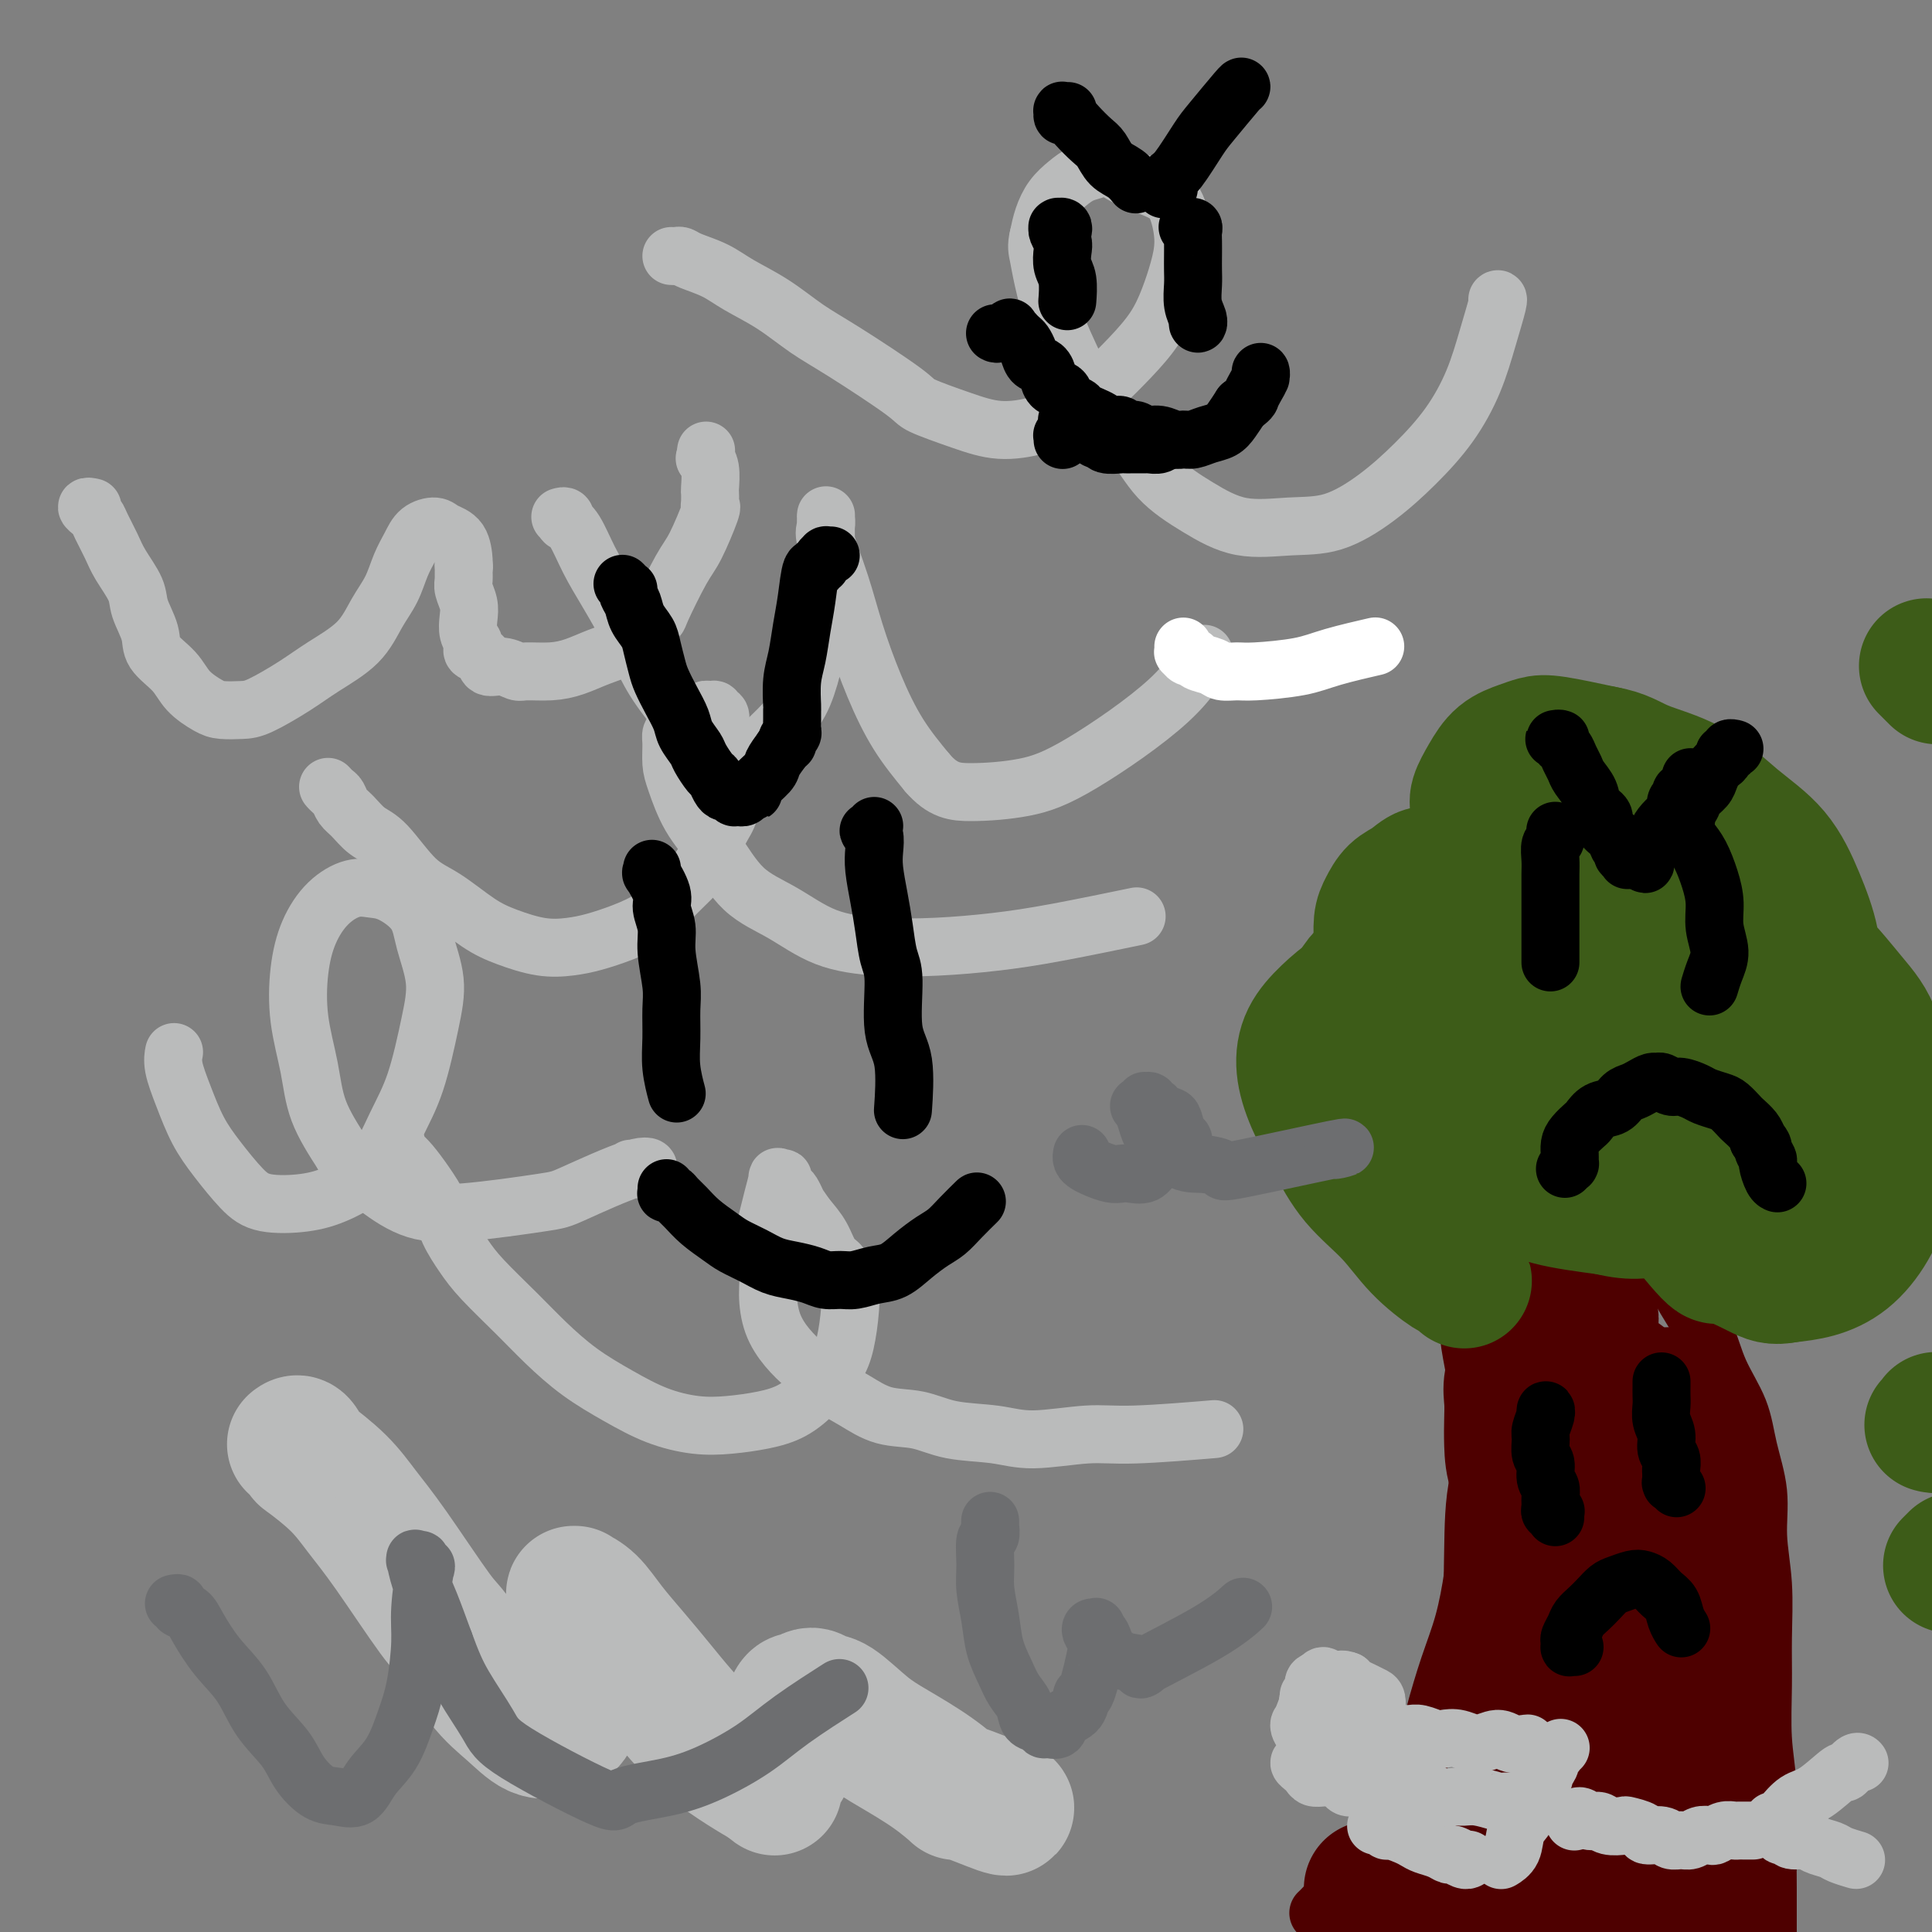 <svg viewBox='0 0 400 400' version='1.1' xmlns='http://www.w3.org/2000/svg' xmlns:xlink='http://www.w3.org/1999/xlink'><rect x="0" y="0" width="400" height="400" fill="#808080" stroke="none"/><g fill='none' stroke='#BABBBB' stroke-width='12' stroke-linecap='round' stroke-linejoin='round'><path d='M68,163c0.024,0.026 0.047,0.052 0,0c-0.047,-0.052 -0.165,-0.181 0,0c0.165,0.181 0.613,0.671 1,1c0.387,0.329 0.713,0.496 1,1c0.287,0.504 0.536,1.346 1,2c0.464,0.654 1.142,1.121 2,2c0.858,0.879 1.894,2.171 3,3c1.106,0.829 2.281,1.194 4,3c1.719,1.806 3.981,5.052 6,7c2.019,1.948 3.796,2.600 6,4c2.204,1.400 4.836,3.550 7,5c2.164,1.450 3.862,2.201 6,3c2.138,0.799 4.718,1.646 7,2c2.282,0.354 4.265,0.216 6,0c1.735,-0.216 3.220,-0.512 5,-1c1.780,-0.488 3.855,-1.170 6,-2c2.145,-0.830 4.360,-1.808 6,-3c1.640,-1.192 2.705,-2.599 4,-4c1.295,-1.401 2.820,-2.796 4,-4c1.180,-1.204 2.015,-2.217 3,-4c0.985,-1.783 2.120,-4.337 3,-6c0.880,-1.663 1.505,-2.436 2,-4c0.495,-1.564 0.862,-3.920 1,-5c0.138,-1.080 0.048,-0.884 0,-1c-0.048,-0.116 -0.054,-0.545 0,-1c0.054,-0.455 0.169,-0.936 0,-2c-0.169,-1.064 -0.622,-2.709 -1,-4c-0.378,-1.291 -0.679,-2.226 -1,-3c-0.321,-0.774 -0.660,-1.387 -1,-2'/><path d='M149,150c-0.481,-2.172 -0.184,-1.104 0,-1c0.184,0.104 0.256,-0.758 0,-1c-0.256,-0.242 -0.841,0.135 -1,0c-0.159,-0.135 0.108,-0.783 0,-1c-0.108,-0.217 -0.592,-0.003 -1,0c-0.408,0.003 -0.739,-0.207 -1,0c-0.261,0.207 -0.451,0.829 -1,1c-0.549,0.171 -1.457,-0.109 -2,0c-0.543,0.109 -0.720,0.608 -1,1c-0.280,0.392 -0.664,0.678 -1,1c-0.336,0.322 -0.624,0.680 -1,1c-0.376,0.320 -0.839,0.601 -1,1c-0.161,0.399 -0.018,0.918 0,2c0.018,1.082 -0.088,2.729 0,4c0.088,1.271 0.369,2.165 1,4c0.631,1.835 1.613,4.610 3,7c1.387,2.390 3.181,4.395 5,7c1.819,2.605 3.664,5.809 6,8c2.336,2.191 5.162,3.369 8,5c2.838,1.631 5.687,3.714 9,5c3.313,1.286 7.091,1.773 11,2c3.909,0.227 7.951,0.194 12,0c4.049,-0.194 8.107,-0.549 12,-1c3.893,-0.451 7.621,-0.997 13,-2c5.379,-1.003 12.410,-2.462 15,-3c2.590,-0.538 0.740,-0.154 0,0c-0.740,0.154 -0.370,0.077 0,0'/><path d='M82,237c-0.535,-0.007 -1.069,-0.013 -1,0c0.069,0.013 0.742,0.047 1,0c0.258,-0.047 0.102,-0.173 0,0c-0.102,0.173 -0.151,0.646 0,1c0.151,0.354 0.501,0.589 1,1c0.499,0.411 1.148,0.997 2,2c0.852,1.003 1.908,2.422 3,4c1.092,1.578 2.220,3.316 3,5c0.780,1.684 1.214,3.312 2,5c0.786,1.688 1.926,3.434 3,5c1.074,1.566 2.084,2.953 4,5c1.916,2.047 4.740,4.754 7,7c2.260,2.246 3.957,4.031 6,6c2.043,1.969 4.431,4.122 7,6c2.569,1.878 5.319,3.481 8,5c2.681,1.519 5.293,2.952 8,4c2.707,1.048 5.507,1.709 8,2c2.493,0.291 4.677,0.210 7,0c2.323,-0.210 4.783,-0.549 7,-1c2.217,-0.451 4.191,-1.013 6,-2c1.809,-0.987 3.452,-2.398 5,-4c1.548,-1.602 3.000,-3.394 4,-5c1.000,-1.606 1.548,-3.025 2,-5c0.452,-1.975 0.809,-4.505 1,-7c0.191,-2.495 0.218,-4.953 0,-6c-0.218,-1.047 -0.680,-0.681 -1,-1c-0.320,-0.319 -0.498,-1.323 -1,-2c-0.502,-0.677 -1.327,-1.029 -2,-2c-0.673,-0.971 -1.192,-2.563 -2,-4c-0.808,-1.437 -1.904,-2.718 -3,-4'/><path d='M167,252c-1.797,-2.582 -1.788,-2.538 -2,-3c-0.212,-0.462 -0.644,-1.430 -1,-2c-0.356,-0.570 -0.635,-0.740 -1,-1c-0.365,-0.260 -0.815,-0.609 -1,-1c-0.185,-0.391 -0.105,-0.824 0,-1c0.105,-0.176 0.236,-0.093 0,0c-0.236,0.093 -0.839,0.197 -1,0c-0.161,-0.197 0.118,-0.697 0,0c-0.118,0.697 -0.635,2.589 -1,4c-0.365,1.411 -0.580,2.340 -1,4c-0.420,1.660 -1.047,4.050 -1,6c0.047,1.950 0.766,3.458 1,5c0.234,1.542 -0.017,3.116 0,5c0.017,1.884 0.302,4.079 1,6c0.698,1.921 1.808,3.569 3,5c1.192,1.431 2.467,2.644 4,4c1.533,1.356 3.326,2.853 5,4c1.674,1.147 3.230,1.942 5,3c1.770,1.058 3.755,2.379 6,3c2.245,0.621 4.749,0.540 7,1c2.251,0.460 4.250,1.459 7,2c2.750,0.541 6.250,0.625 9,1c2.750,0.375 4.750,1.043 8,1c3.250,-0.043 7.749,-0.796 11,-1c3.251,-0.204 5.253,0.141 10,0c4.747,-0.141 12.240,-0.769 15,-1c2.760,-0.231 0.789,-0.066 0,0c-0.789,0.066 -0.394,0.033 0,0'/></g>
<g fill='none' stroke='#4E0000' stroke-width='12' stroke-linecap='round' stroke-linejoin='round'><path d='M273,396c0.018,-0.017 0.036,-0.034 0,0c-0.036,0.034 -0.126,0.119 0,0c0.126,-0.119 0.466,-0.440 1,-1c0.534,-0.560 1.260,-1.357 2,-2c0.740,-0.643 1.493,-1.130 2,-2c0.507,-0.870 0.768,-2.122 2,-4c1.232,-1.878 3.435,-4.383 5,-7c1.565,-2.617 2.492,-5.347 4,-8c1.508,-2.653 3.598,-5.230 5,-8c1.402,-2.770 2.117,-5.732 3,-9c0.883,-3.268 1.935,-6.843 3,-10c1.065,-3.157 2.141,-5.898 3,-9c0.859,-3.102 1.499,-6.565 2,-10c0.501,-3.435 0.864,-6.842 1,-10c0.136,-3.158 0.047,-6.065 0,-9c-0.047,-2.935 -0.050,-5.896 0,-9c0.050,-3.104 0.153,-6.349 0,-9c-0.153,-2.651 -0.563,-4.706 -1,-7c-0.437,-2.294 -0.902,-4.825 -1,-7c-0.098,-2.175 0.170,-3.994 0,-6c-0.170,-2.006 -0.777,-4.197 -1,-5c-0.223,-0.803 -0.060,-0.216 0,0c0.060,0.216 0.017,0.062 0,0c-0.017,-0.062 -0.009,-0.031 0,0'/><path d='M366,400c0.000,0.236 0.000,0.473 0,0c-0.000,-0.473 -0.000,-1.654 0,-2c0.000,-0.346 0.001,0.144 0,0c-0.001,-0.144 -0.004,-0.921 0,-2c0.004,-1.079 0.015,-2.459 0,-5c-0.015,-2.541 -0.057,-6.243 0,-10c0.057,-3.757 0.213,-7.568 0,-11c-0.213,-3.432 -0.793,-6.484 -1,-10c-0.207,-3.516 -0.040,-7.497 0,-11c0.040,-3.503 -0.048,-6.528 0,-10c0.048,-3.472 0.233,-7.392 0,-11c-0.233,-3.608 -0.884,-6.906 -1,-10c-0.116,-3.094 0.304,-5.985 0,-9c-0.304,-3.015 -1.333,-6.156 -2,-9c-0.667,-2.844 -0.971,-5.393 -2,-8c-1.029,-2.607 -2.782,-5.273 -4,-8c-1.218,-2.727 -1.899,-5.515 -3,-8c-1.101,-2.485 -2.621,-4.666 -4,-7c-1.379,-2.334 -2.618,-4.822 -3,-6c-0.382,-1.178 0.094,-1.048 0,-1c-0.094,0.048 -0.757,0.013 -1,0c-0.243,-0.013 -0.065,-0.003 0,0c0.065,0.003 0.018,0.001 0,0c-0.018,-0.001 -0.005,-0.000 0,0c0.005,0.000 0.003,0.000 0,0'/></g>
<g fill='none' stroke='#4E0000' stroke-width='28' stroke-linecap='round' stroke-linejoin='round'><path d='M307,380c-0.144,0.145 -0.288,0.289 0,0c0.288,-0.289 1.006,-1.013 1,-1c-0.006,0.013 -0.738,0.762 -1,1c-0.262,0.238 -0.055,-0.035 0,0c0.055,0.035 -0.040,0.378 0,1c0.040,0.622 0.217,1.525 0,2c-0.217,0.475 -0.829,0.523 -1,1c-0.171,0.477 0.098,1.381 0,2c-0.098,0.619 -0.562,0.951 -1,1c-0.438,0.049 -0.848,-0.187 -1,0c-0.152,0.187 -0.044,0.797 0,1c0.044,0.203 0.026,-0.001 0,0c-0.026,0.001 -0.059,0.207 0,0c0.059,-0.207 0.212,-0.826 0,-1c-0.212,-0.174 -0.788,0.098 -1,0c-0.212,-0.098 -0.061,-0.566 0,-1c0.061,-0.434 0.030,-0.835 0,-1c-0.030,-0.165 -0.060,-0.096 0,0c0.060,0.096 0.208,0.218 0,0c-0.208,-0.218 -0.774,-0.777 -1,-1c-0.226,-0.223 -0.113,-0.112 0,0'/><path d='M284,391c0.015,0.008 0.030,0.016 0,0c-0.030,-0.016 -0.105,-0.056 0,0c0.105,0.056 0.388,0.207 1,0c0.612,-0.207 1.552,-0.774 3,-1c1.448,-0.226 3.405,-0.113 5,0c1.595,0.113 2.830,0.226 4,0c1.170,-0.226 2.276,-0.790 4,-1c1.724,-0.210 4.068,-0.067 6,0c1.932,0.067 3.454,0.059 5,0c1.546,-0.059 3.118,-0.170 5,0c1.882,0.170 4.075,0.619 6,1c1.925,0.381 3.580,0.694 5,1c1.420,0.306 2.603,0.604 4,1c1.397,0.396 3.007,0.891 4,1c0.993,0.109 1.369,-0.166 2,0c0.631,0.166 1.519,0.774 2,1c0.481,0.226 0.556,0.072 1,0c0.444,-0.072 1.256,-0.060 2,0c0.744,0.060 1.421,0.169 2,0c0.579,-0.169 1.059,-0.615 2,-1c0.941,-0.385 2.343,-0.708 3,-1c0.657,-0.292 0.568,-0.552 1,-1c0.432,-0.448 1.386,-1.083 2,-2c0.614,-0.917 0.889,-2.117 1,-3c0.111,-0.883 0.057,-1.449 0,-2c-0.057,-0.551 -0.118,-1.086 0,-2c0.118,-0.914 0.417,-2.208 0,-4c-0.417,-1.792 -1.548,-4.084 -2,-6c-0.452,-1.916 -0.226,-3.458 0,-5'/><path d='M352,367c-0.554,-3.608 -0.940,-3.128 -1,-4c-0.060,-0.872 0.205,-3.095 0,-5c-0.205,-1.905 -0.881,-3.491 -1,-5c-0.119,-1.509 0.319,-2.942 0,-6c-0.319,-3.058 -1.394,-7.741 -2,-11c-0.606,-3.259 -0.743,-5.095 -1,-8c-0.257,-2.905 -0.633,-6.879 -1,-10c-0.367,-3.121 -0.726,-5.387 -1,-8c-0.274,-2.613 -0.462,-5.572 -1,-8c-0.538,-2.428 -1.425,-4.325 -2,-6c-0.575,-1.675 -0.838,-3.128 -2,-5c-1.162,-1.872 -3.225,-4.162 -4,-5c-0.775,-0.838 -0.263,-0.225 0,0c0.263,0.225 0.278,0.061 0,0c-0.278,-0.061 -0.848,-0.020 -1,0c-0.152,0.020 0.114,0.018 0,0c-0.114,-0.018 -0.607,-0.054 -1,0c-0.393,0.054 -0.687,0.198 -1,0c-0.313,-0.198 -0.646,-0.737 -1,-1c-0.354,-0.263 -0.729,-0.252 -1,0c-0.271,0.252 -0.437,0.743 -1,1c-0.563,0.257 -1.524,0.281 -3,1c-1.476,0.719 -3.468,2.133 -5,4c-1.532,1.867 -2.603,4.188 -4,7c-1.397,2.812 -3.118,6.115 -4,10c-0.882,3.885 -0.923,8.353 -1,13c-0.077,4.647 -0.189,9.475 0,14c0.189,4.525 0.680,8.749 1,13c0.320,4.251 0.471,8.529 1,13c0.529,4.471 1.437,9.135 2,11c0.563,1.865 0.782,0.933 1,0'/><path d='M318,372c0.709,5.950 -0.018,2.324 0,1c0.018,-1.324 0.781,-0.346 1,0c0.219,0.346 -0.105,0.058 0,0c0.105,-0.058 0.639,0.112 1,0c0.361,-0.112 0.548,-0.507 1,-2c0.452,-1.493 1.168,-4.082 2,-6c0.832,-1.918 1.779,-3.163 3,-6c1.221,-2.837 2.715,-7.267 4,-10c1.285,-2.733 2.362,-3.769 4,-8c1.638,-4.231 3.837,-11.656 5,-15c1.163,-3.344 1.288,-2.605 2,-5c0.712,-2.395 2.010,-7.924 3,-12c0.990,-4.076 1.673,-6.700 2,-10c0.327,-3.300 0.300,-7.277 0,-9c-0.300,-1.723 -0.872,-1.191 -1,-1c-0.128,0.191 0.187,0.040 0,0c-0.187,-0.040 -0.876,0.030 -1,0c-0.124,-0.030 0.317,-0.160 0,0c-0.317,0.160 -1.390,0.611 -2,1c-0.610,0.389 -0.755,0.717 -2,3c-1.245,2.283 -3.590,6.522 -5,10c-1.410,3.478 -1.885,6.197 -3,10c-1.115,3.803 -2.869,8.692 -4,13c-1.131,4.308 -1.638,8.036 -2,12c-0.362,3.964 -0.580,8.163 -1,12c-0.420,3.837 -1.041,7.313 -1,11c0.041,3.687 0.743,7.586 1,9c0.257,1.414 0.069,0.342 0,0c-0.069,-0.342 -0.020,0.045 0,-1c0.020,-1.045 0.010,-3.523 0,-6'/><path d='M325,363c0.453,-3.750 1.584,-9.625 2,-13c0.416,-3.375 0.115,-4.252 0,-7c-0.115,-2.748 -0.045,-7.369 0,-12c0.045,-4.631 0.064,-9.271 0,-14c-0.064,-4.729 -0.212,-9.547 0,-14c0.212,-4.453 0.785,-8.542 1,-13c0.215,-4.458 0.071,-9.286 0,-11c-0.071,-1.714 -0.071,-0.316 0,0c0.071,0.316 0.212,-0.451 0,-1c-0.212,-0.549 -0.777,-0.879 -1,-1c-0.223,-0.121 -0.104,-0.032 0,0c0.104,0.032 0.195,0.008 0,0c-0.195,-0.008 -0.674,-0.000 -1,0c-0.326,0.000 -0.499,-0.007 -1,0c-0.501,0.007 -1.329,0.028 -2,0c-0.671,-0.028 -1.185,-0.104 -2,0c-0.815,0.104 -1.931,0.389 -3,1c-1.069,0.611 -2.091,1.547 -3,3c-0.909,1.453 -1.707,3.423 -2,5c-0.293,1.577 -0.082,2.760 0,4c0.082,1.240 0.035,2.535 0,4c-0.035,1.465 -0.059,3.099 0,5c0.059,1.901 0.201,4.067 1,6c0.799,1.933 2.255,3.632 3,5c0.745,1.368 0.780,2.403 1,3c0.220,0.597 0.626,0.754 1,1c0.374,0.246 0.716,0.580 1,0c0.284,-0.580 0.509,-2.073 1,-4c0.491,-1.927 1.248,-4.288 2,-7c0.752,-2.712 1.501,-5.775 2,-9c0.499,-3.225 0.750,-6.613 1,-10'/><path d='M326,284c1.610,-6.404 1.636,-7.915 2,-11c0.364,-3.085 1.068,-7.744 1,-9c-0.068,-1.256 -0.908,0.892 -1,3c-0.092,2.108 0.564,4.175 1,5c0.436,0.825 0.653,0.406 0,4c-0.653,3.594 -2.175,11.201 -3,18c-0.825,6.799 -0.953,12.792 -1,16c-0.047,3.208 -0.013,3.633 0,3c0.013,-0.633 0.004,-2.324 0,-3c-0.004,-0.676 -0.002,-0.338 0,0'/></g>
<g fill='none' stroke='#000000' stroke-width='12' stroke-linecap='round' stroke-linejoin='round'><path d='M322,314c0.008,0.112 0.016,0.224 0,0c-0.016,-0.224 -0.057,-0.784 0,-1c0.057,-0.216 0.213,-0.089 0,0c-0.213,0.089 -0.793,0.138 -1,0c-0.207,-0.138 -0.040,-0.464 0,-1c0.040,-0.536 -0.046,-1.283 0,-2c0.046,-0.717 0.223,-1.403 0,-2c-0.223,-0.597 -0.845,-1.103 -1,-2c-0.155,-0.897 0.158,-2.184 0,-3c-0.158,-0.816 -0.789,-1.162 -1,-2c-0.211,-0.838 -0.004,-2.168 0,-3c0.004,-0.832 -0.195,-1.165 0,-2c0.195,-0.835 0.784,-2.172 1,-3c0.216,-0.828 0.058,-1.146 0,-1c-0.058,0.146 -0.017,0.756 0,1c0.017,0.244 0.008,0.122 0,0'/><path d='M347,308c0.113,0.114 0.226,0.229 0,0c-0.226,-0.229 -0.793,-0.800 -1,-1c-0.207,-0.200 -0.056,-0.027 0,0c0.056,0.027 0.016,-0.090 0,0c-0.016,0.090 -0.008,0.387 0,0c0.008,-0.387 0.017,-1.458 0,-2c-0.017,-0.542 -0.061,-0.557 0,-1c0.061,-0.443 0.227,-1.316 0,-2c-0.227,-0.684 -0.845,-1.180 -1,-2c-0.155,-0.820 0.155,-1.963 0,-3c-0.155,-1.037 -0.774,-1.966 -1,-3c-0.226,-1.034 -0.061,-2.172 0,-3c0.061,-0.828 0.016,-1.346 0,-2c-0.016,-0.654 -0.004,-1.443 0,-2c0.004,-0.557 0.001,-0.881 0,-1c-0.001,-0.119 -0.000,-0.034 0,0c0.000,0.034 0.000,0.017 0,0'/><path d='M326,341c-0.421,-0.026 -0.842,-0.051 -1,0c-0.158,0.051 -0.054,0.180 0,0c0.054,-0.180 0.059,-0.667 0,-1c-0.059,-0.333 -0.182,-0.512 0,-1c0.182,-0.488 0.668,-1.286 1,-2c0.332,-0.714 0.511,-1.343 1,-2c0.489,-0.657 1.290,-1.343 2,-2c0.710,-0.657 1.331,-1.287 2,-2c0.669,-0.713 1.387,-1.509 2,-2c0.613,-0.491 1.123,-0.675 2,-1c0.877,-0.325 2.123,-0.790 3,-1c0.877,-0.210 1.387,-0.166 2,0c0.613,0.166 1.331,0.455 2,1c0.669,0.545 1.290,1.347 2,2c0.710,0.653 1.511,1.156 2,2c0.489,0.844 0.667,2.030 1,3c0.333,0.970 0.820,1.723 1,2c0.180,0.277 0.051,0.079 0,0c-0.051,-0.079 -0.026,-0.040 0,0'/></g>
<g fill='none' stroke='#3D5C18' stroke-width='28' stroke-linecap='round' stroke-linejoin='round'><path d='M302,264c0.398,0.393 0.796,0.786 1,1c0.204,0.214 0.213,0.250 0,0c-0.213,-0.250 -0.650,-0.787 -1,-1c-0.350,-0.213 -0.613,-0.101 -2,-1c-1.387,-0.899 -3.898,-2.808 -6,-5c-2.102,-2.192 -3.797,-4.668 -6,-7c-2.203,-2.332 -4.915,-4.520 -7,-7c-2.085,-2.480 -3.542,-5.250 -5,-8c-1.458,-2.750 -2.915,-5.478 -4,-8c-1.085,-2.522 -1.796,-4.836 -2,-7c-0.204,-2.164 0.100,-4.177 1,-6c0.900,-1.823 2.395,-3.457 4,-5c1.605,-1.543 3.321,-2.995 5,-4c1.679,-1.005 3.322,-1.563 5,-2c1.678,-0.437 3.392,-0.751 5,-1c1.608,-0.249 3.111,-0.432 5,0c1.889,0.432 4.163,1.478 5,2c0.837,0.522 0.236,0.521 0,1c-0.236,0.479 -0.108,1.439 0,2c0.108,0.561 0.195,0.722 0,1c-0.195,0.278 -0.674,0.674 -1,1c-0.326,0.326 -0.500,0.582 -1,1c-0.500,0.418 -1.327,0.997 -2,1c-0.673,0.003 -1.192,-0.571 -2,-1c-0.808,-0.429 -1.904,-0.715 -3,-1'/><path d='M291,210c-1.431,-0.894 -1.508,-2.631 -2,-4c-0.492,-1.369 -1.397,-2.372 -2,-4c-0.603,-1.628 -0.902,-3.882 -1,-5c-0.098,-1.118 0.007,-1.100 0,-2c-0.007,-0.900 -0.126,-2.718 0,-4c0.126,-1.282 0.497,-2.027 1,-3c0.503,-0.973 1.138,-2.174 2,-3c0.862,-0.826 1.952,-1.276 3,-2c1.048,-0.724 2.055,-1.721 3,-2c0.945,-0.279 1.828,0.162 3,0c1.172,-0.162 2.632,-0.926 4,-1c1.368,-0.074 2.642,0.543 4,1c1.358,0.457 2.799,0.753 4,1c1.201,0.247 2.161,0.444 3,1c0.839,0.556 1.558,1.471 2,2c0.442,0.529 0.606,0.671 1,1c0.394,0.329 1.019,0.844 1,1c-0.019,0.156 -0.681,-0.047 -1,0c-0.319,0.047 -0.296,0.343 -1,0c-0.704,-0.343 -2.136,-1.324 -3,-2c-0.864,-0.676 -1.161,-1.047 -2,-2c-0.839,-0.953 -2.219,-2.487 -3,-4c-0.781,-1.513 -0.961,-3.003 -1,-5c-0.039,-1.997 0.065,-4.499 0,-6c-0.065,-1.501 -0.299,-1.999 0,-3c0.299,-1.001 1.131,-2.504 2,-4c0.869,-1.496 1.774,-2.984 3,-4c1.226,-1.016 2.772,-1.561 4,-2c1.228,-0.439 2.138,-0.772 3,-1c0.862,-0.228 1.675,-0.351 4,0c2.325,0.351 6.163,1.175 10,2'/><path d='M332,156c3.951,0.683 5.330,1.890 8,3c2.670,1.110 6.631,2.121 10,4c3.369,1.879 6.144,4.624 9,7c2.856,2.376 5.792,4.381 8,7c2.208,2.619 3.688,5.852 5,9c1.312,3.148 2.454,6.212 3,9c0.546,2.788 0.494,5.300 0,8c-0.494,2.700 -1.431,5.587 -3,8c-1.569,2.413 -3.772,4.352 -6,6c-2.228,1.648 -4.482,3.007 -7,4c-2.518,0.993 -5.302,1.621 -8,2c-2.698,0.379 -5.311,0.508 -7,-1c-1.689,-1.508 -2.454,-4.652 -4,-7c-1.546,-2.348 -3.871,-3.901 -5,-6c-1.129,-2.099 -1.060,-4.746 -1,-7c0.060,-2.254 0.110,-4.115 1,-6c0.890,-1.885 2.620,-3.793 4,-5c1.380,-1.207 2.411,-1.712 5,-2c2.589,-0.288 6.736,-0.357 10,0c3.264,0.357 5.644,1.141 8,2c2.356,0.859 4.686,1.792 7,3c2.314,1.208 4.610,2.692 7,5c2.390,2.308 4.873,5.441 7,8c2.127,2.559 3.897,4.545 5,8c1.103,3.455 1.539,8.378 2,12c0.461,3.622 0.947,5.944 1,9c0.053,3.056 -0.325,6.847 -1,10c-0.675,3.153 -1.645,5.670 -3,8c-1.355,2.330 -3.096,4.473 -5,6c-1.904,1.527 -3.973,2.436 -6,3c-2.027,0.564 -4.014,0.782 -6,1'/><path d='M370,264c-2.808,0.596 -3.827,0.085 -6,-1c-2.173,-1.085 -5.501,-2.743 -7,-3c-1.499,-0.257 -1.169,0.889 -3,-1c-1.831,-1.889 -5.821,-6.813 -8,-10c-2.179,-3.187 -2.546,-4.638 -4,-7c-1.454,-2.362 -3.994,-5.637 -6,-9c-2.006,-3.363 -3.479,-6.815 -4,-8c-0.521,-1.185 -0.091,-0.104 0,0c0.091,0.104 -0.157,-0.769 0,-1c0.157,-0.231 0.719,0.179 1,0c0.281,-0.179 0.280,-0.947 0,-1c-0.280,-0.053 -0.840,0.609 -1,1c-0.160,0.391 0.078,0.511 0,1c-0.078,0.489 -0.474,1.346 -1,2c-0.526,0.654 -1.181,1.103 -2,2c-0.819,0.897 -1.801,2.241 -2,3c-0.199,0.759 0.384,0.933 -1,2c-1.384,1.067 -4.736,3.027 -7,4c-2.264,0.973 -3.438,0.958 -4,1c-0.562,0.042 -0.510,0.142 -3,0c-2.490,-0.142 -7.521,-0.525 -11,-2c-3.479,-1.475 -5.406,-4.043 -8,-6c-2.594,-1.957 -5.854,-3.302 -8,-6c-2.146,-2.698 -3.179,-6.750 -4,-10c-0.821,-3.250 -1.431,-5.699 -1,-8c0.431,-2.301 1.903,-4.454 4,-6c2.097,-1.546 4.820,-2.487 7,-3c2.180,-0.513 3.818,-0.600 6,0c2.182,0.600 4.909,1.886 6,3c1.091,1.114 0.545,2.057 0,3'/><path d='M303,204c1.339,1.756 1.687,3.147 2,5c0.313,1.853 0.593,4.169 1,6c0.407,1.831 0.943,3.177 2,6c1.057,2.823 2.636,7.124 4,10c1.364,2.876 2.513,4.326 4,7c1.487,2.674 3.312,6.573 4,8c0.688,1.427 0.240,0.383 0,0c-0.240,-0.383 -0.271,-0.106 0,0c0.271,0.106 0.846,0.040 1,0c0.154,-0.040 -0.113,-0.054 0,0c0.113,0.054 0.605,0.178 1,0c0.395,-0.178 0.694,-0.656 1,-1c0.306,-0.344 0.618,-0.553 1,-1c0.382,-0.447 0.833,-1.134 1,-2c0.167,-0.866 0.050,-1.913 0,-3c-0.050,-1.087 -0.033,-2.213 0,-3c0.033,-0.787 0.081,-1.235 0,-2c-0.081,-0.765 -0.291,-1.848 -1,-3c-0.709,-1.152 -1.918,-2.375 -3,-3c-1.082,-0.625 -2.038,-0.654 -3,-1c-0.962,-0.346 -1.931,-1.009 -3,-1c-1.069,0.009 -2.238,0.688 -3,1c-0.762,0.312 -1.115,0.255 -2,1c-0.885,0.745 -2.301,2.292 -3,3c-0.699,0.708 -0.681,0.577 -1,1c-0.319,0.423 -0.976,1.401 -1,2c-0.024,0.599 0.585,0.818 1,2c0.415,1.182 0.637,3.327 2,5c1.363,1.673 3.867,2.873 6,4c2.133,1.127 3.895,2.179 7,3c3.105,0.821 7.552,1.410 12,2'/><path d='M333,250c5.682,1.432 7.386,0.514 11,0c3.614,-0.514 9.137,-0.622 13,-1c3.863,-0.378 6.064,-1.025 9,-2c2.936,-0.975 6.605,-2.279 8,-3c1.395,-0.721 0.514,-0.859 0,-1c-0.514,-0.141 -0.663,-0.285 -1,-1c-0.337,-0.715 -0.862,-2.003 -1,-3c-0.138,-0.997 0.110,-1.705 0,-3c-0.110,-1.295 -0.579,-3.176 -1,-5c-0.421,-1.824 -0.794,-3.590 -1,-5c-0.206,-1.410 -0.246,-2.466 -1,-5c-0.754,-2.534 -2.221,-6.548 -4,-10c-1.779,-3.452 -3.870,-6.341 -6,-10c-2.130,-3.659 -4.299,-8.087 -5,-10c-0.701,-1.913 0.067,-1.312 -3,-4c-3.067,-2.688 -9.967,-8.664 -14,-12c-4.033,-3.336 -5.199,-4.030 -7,-5c-1.801,-0.970 -4.239,-2.215 -6,-3c-1.761,-0.785 -2.846,-1.111 -4,-1c-1.154,0.111 -2.376,0.660 -3,1c-0.624,0.340 -0.649,0.473 -1,1c-0.351,0.527 -1.027,1.450 -1,2c0.027,0.550 0.755,0.729 1,1c0.245,0.271 0.005,0.634 0,1c-0.005,0.366 0.226,0.734 1,2c0.774,1.266 2.092,3.431 3,6c0.908,2.569 1.406,5.542 3,8c1.594,2.458 4.283,4.401 7,7c2.717,2.599 5.462,5.854 8,9c2.538,3.146 4.868,6.185 8,9c3.132,2.815 7.066,5.408 11,8'/><path d='M357,221c5.858,5.539 3.503,2.888 4,3c0.497,0.112 3.846,2.988 5,4c1.154,1.012 0.113,0.159 0,0c-0.113,-0.159 0.701,0.376 1,0c0.299,-0.376 0.084,-1.663 0,-2c-0.084,-0.337 -0.035,0.276 0,-1c0.035,-1.276 0.056,-4.440 -1,-7c-1.056,-2.560 -3.188,-4.516 -5,-7c-1.812,-2.484 -3.303,-5.496 -5,-8c-1.697,-2.504 -3.601,-4.502 -6,-6c-2.399,-1.498 -5.293,-2.498 -8,-3c-2.707,-0.502 -5.227,-0.508 -8,0c-2.773,0.508 -5.800,1.530 -7,2c-1.200,0.470 -0.573,0.388 -1,1c-0.427,0.612 -1.908,1.918 -3,3c-1.092,1.082 -1.795,1.940 -3,3c-1.205,1.060 -2.912,2.323 -4,3c-1.088,0.677 -1.555,0.770 -2,1c-0.445,0.230 -0.866,0.597 -1,1c-0.134,0.403 0.021,0.841 0,1c-0.021,0.159 -0.217,0.038 0,0c0.217,-0.038 0.848,0.008 1,0c0.152,-0.008 -0.176,-0.070 1,0c1.176,0.070 3.857,0.273 7,0c3.143,-0.273 6.747,-1.022 10,-2c3.253,-0.978 6.153,-2.185 9,-3c2.847,-0.815 5.639,-1.239 8,-3c2.361,-1.761 4.289,-4.859 5,-6c0.711,-1.141 0.203,-0.326 0,0c-0.203,0.326 -0.102,0.163 0,0'/><path d='M400,295c0.425,0.115 0.850,0.231 1,0c0.150,-0.231 0.026,-0.808 0,-1c-0.026,-0.192 0.045,0.001 0,0c-0.045,-0.001 -0.208,-0.196 0,0c0.208,0.196 0.787,0.784 1,1c0.213,0.216 0.061,0.062 0,0c-0.061,-0.062 -0.030,-0.031 0,0'/><path d='M399,138c-0.111,-0.111 -0.222,-0.222 0,0c0.222,0.222 0.778,0.778 1,1c0.222,0.222 0.112,0.112 0,0c-0.112,-0.112 -0.226,-0.226 0,0c0.226,0.226 0.792,0.792 1,1c0.208,0.208 0.060,0.060 0,0c-0.060,-0.060 -0.030,-0.030 0,0'/><path d='M404,324c-0.113,0.113 -0.226,0.226 0,0c0.226,-0.226 0.792,-0.792 1,-1c0.208,-0.208 0.060,-0.060 0,0c-0.060,0.060 -0.030,0.030 0,0'/></g>
<g fill='none' stroke='#BABBBB' stroke-width='28' stroke-linecap='round' stroke-linejoin='round'><path d='M61,299c0.300,-0.226 0.599,-0.453 1,0c0.401,0.453 0.902,1.585 1,2c0.098,0.415 -0.209,0.111 1,1c1.209,0.889 3.935,2.970 6,5c2.065,2.030 3.471,4.009 5,6c1.529,1.991 3.181,3.995 6,8c2.819,4.005 6.806,10.012 9,13c2.194,2.988 2.597,2.955 4,5c1.403,2.045 3.807,6.166 6,9c2.193,2.834 4.174,4.381 6,6c1.826,1.619 3.498,3.308 5,4c1.502,0.692 2.834,0.385 4,0c1.166,-0.385 2.166,-0.847 3,-2c0.834,-1.153 1.502,-2.995 2,-5c0.498,-2.005 0.827,-4.173 1,-7c0.173,-2.827 0.190,-6.311 0,-8c-0.190,-1.689 -0.587,-1.581 -1,-2c-0.413,-0.419 -0.842,-1.366 -1,-2c-0.158,-0.634 -0.045,-0.956 0,-1c0.045,-0.044 0.020,0.188 0,0c-0.020,-0.188 -0.037,-0.797 0,-1c0.037,-0.203 0.126,-0.002 0,0c-0.126,0.002 -0.467,-0.196 0,0c0.467,0.196 1.744,0.784 3,2c1.256,1.216 2.493,3.058 4,5c1.507,1.942 3.284,3.983 5,6c1.716,2.017 3.371,4.010 5,6c1.629,1.990 3.230,3.977 5,6c1.770,2.023 3.707,4.083 6,6c2.293,1.917 4.941,3.691 7,5c2.059,1.309 3.530,2.155 5,3'/><path d='M159,369c2.753,2.198 0.636,0.694 0,0c-0.636,-0.694 0.208,-0.579 1,-1c0.792,-0.421 1.532,-1.380 2,-2c0.468,-0.620 0.665,-0.902 1,-2c0.335,-1.098 0.810,-3.011 1,-4c0.190,-0.989 0.095,-1.054 0,-2c-0.095,-0.946 -0.191,-2.771 0,-4c0.191,-1.229 0.671,-1.860 1,-2c0.329,-0.140 0.509,0.213 1,0c0.491,-0.213 1.292,-0.992 2,-1c0.708,-0.008 1.321,0.755 2,1c0.679,0.245 1.424,-0.027 3,1c1.576,1.027 3.984,3.354 6,5c2.016,1.646 3.641,2.610 6,4c2.359,1.390 5.452,3.206 8,5c2.548,1.794 4.549,3.567 5,4c0.451,0.433 -0.650,-0.472 1,0c1.650,0.472 6.051,2.322 8,3c1.949,0.678 1.448,0.182 1,0c-0.448,-0.182 -0.842,-0.052 -1,0c-0.158,0.052 -0.079,0.026 0,0'/></g>
<g fill='none' stroke='#BABBBB' stroke-width='12' stroke-linecap='round' stroke-linejoin='round'><path d='M116,107c0.411,-0.119 0.822,-0.239 1,0c0.178,0.239 0.121,0.836 0,1c-0.121,0.164 -0.308,-0.104 0,0c0.308,0.104 1.109,0.581 2,2c0.891,1.419 1.872,3.781 3,6c1.128,2.219 2.405,4.294 4,7c1.595,2.706 3.509,6.043 5,9c1.491,2.957 2.559,5.534 4,8c1.441,2.466 3.256,4.820 5,7c1.744,2.180 3.418,4.185 5,6c1.582,1.815 3.071,3.441 5,4c1.929,0.559 4.299,0.053 5,0c0.701,-0.053 -0.268,0.347 1,-1c1.268,-1.347 4.774,-4.441 7,-7c2.226,-2.559 3.171,-4.584 4,-7c0.829,-2.416 1.543,-5.223 2,-8c0.457,-2.777 0.658,-5.525 1,-8c0.342,-2.475 0.823,-4.679 1,-7c0.177,-2.321 0.048,-4.759 0,-7c-0.048,-2.241 -0.015,-4.285 0,-5c0.015,-0.715 0.013,-0.103 0,0c-0.013,0.103 -0.037,-0.305 0,0c0.037,0.305 0.137,1.323 0,2c-0.137,0.677 -0.510,1.014 0,3c0.510,1.986 1.902,5.621 3,9c1.098,3.379 1.903,6.504 3,10c1.097,3.496 2.488,7.364 4,11c1.512,3.636 3.146,7.039 5,10c1.854,2.961 3.927,5.481 6,8'/><path d='M192,160c3.197,3.716 5.691,4.006 9,4c3.309,-0.006 7.433,-0.310 11,-1c3.567,-0.690 6.577,-1.768 12,-5c5.423,-3.232 13.258,-8.619 18,-13c4.742,-4.381 6.392,-7.756 7,-9c0.608,-1.244 0.174,-0.355 0,0c-0.174,0.355 -0.087,0.178 0,0'/><path d='M139,53c0.337,0.019 0.674,0.038 1,0c0.326,-0.038 0.640,-0.133 1,0c0.360,0.133 0.765,0.492 2,1c1.235,0.508 3.298,1.163 5,2c1.702,0.837 3.041,1.856 5,3c1.959,1.144 4.536,2.413 7,4c2.464,1.587 4.814,3.492 7,5c2.186,1.508 4.210,2.619 8,5c3.790,2.381 9.348,6.034 12,8c2.652,1.966 2.399,2.246 4,3c1.601,0.754 5.056,1.981 8,3c2.944,1.019 5.378,1.828 8,2c2.622,0.172 5.433,-0.294 8,-1c2.567,-0.706 4.890,-1.653 7,-3c2.110,-1.347 4.008,-3.093 6,-5c1.992,-1.907 4.079,-3.975 6,-6c1.921,-2.025 3.675,-4.008 5,-6c1.325,-1.992 2.220,-3.993 3,-6c0.780,-2.007 1.445,-4.021 2,-6c0.555,-1.979 1.000,-3.925 1,-6c0.000,-2.075 -0.444,-4.280 -1,-6c-0.556,-1.720 -1.222,-2.955 -3,-4c-1.778,-1.045 -4.667,-1.899 -7,-3c-2.333,-1.101 -4.108,-2.447 -5,-3c-0.892,-0.553 -0.900,-0.312 -1,0c-0.100,0.312 -0.293,0.694 -1,1c-0.707,0.306 -1.930,0.535 -3,1c-1.070,0.465 -1.988,1.166 -3,2c-1.012,0.834 -2.119,1.801 -3,3c-0.881,1.199 -1.538,2.628 -2,4c-0.462,1.372 -0.731,2.686 -1,4'/><path d='M215,49c-0.496,1.959 -0.236,2.857 0,4c0.236,1.143 0.450,2.532 1,5c0.550,2.468 1.438,6.013 3,10c1.562,3.987 3.797,8.414 5,11c1.203,2.586 1.374,3.331 3,5c1.626,1.669 4.707,4.261 7,7c2.293,2.739 3.796,5.623 6,8c2.204,2.377 5.108,4.245 8,6c2.892,1.755 5.772,3.396 9,4c3.228,0.604 6.802,0.171 10,0c3.198,-0.171 6.018,-0.079 9,-1c2.982,-0.921 6.125,-2.855 9,-5c2.875,-2.145 5.482,-4.502 8,-7c2.518,-2.498 4.948,-5.139 7,-8c2.052,-2.861 3.727,-5.944 5,-9c1.273,-3.056 2.145,-6.087 3,-9c0.855,-2.913 1.693,-5.709 2,-7c0.307,-1.291 0.083,-1.078 0,-1c-0.083,0.078 -0.024,0.022 0,0c0.024,-0.022 0.012,-0.011 0,0'/><path d='M19,105c0.145,0.032 0.291,0.064 0,0c-0.291,-0.064 -1.018,-0.223 -1,0c0.018,0.223 0.782,0.828 1,1c0.218,0.172 -0.109,-0.091 0,0c0.109,0.091 0.653,0.534 1,1c0.347,0.466 0.497,0.955 1,2c0.503,1.045 1.358,2.646 2,4c0.642,1.354 1.072,2.462 2,4c0.928,1.538 2.353,3.506 3,5c0.647,1.494 0.517,2.514 1,4c0.483,1.486 1.578,3.438 2,5c0.422,1.562 0.170,2.734 1,4c0.830,1.266 2.743,2.627 4,4c1.257,1.373 1.859,2.760 3,4c1.141,1.240 2.821,2.334 4,3c1.179,0.666 1.855,0.903 3,1c1.145,0.097 2.757,0.054 4,0c1.243,-0.054 2.118,-0.121 4,-1c1.882,-0.879 4.773,-2.572 7,-4c2.227,-1.428 3.790,-2.590 6,-4c2.210,-1.410 5.068,-3.066 7,-5c1.932,-1.934 2.939,-4.146 4,-6c1.061,-1.854 2.175,-3.349 3,-5c0.825,-1.651 1.360,-3.459 2,-5c0.640,-1.541 1.383,-2.816 2,-4c0.617,-1.184 1.108,-2.279 2,-3c0.892,-0.721 2.187,-1.069 3,-1c0.813,0.069 1.146,0.555 2,1c0.854,0.445 2.230,0.851 3,2c0.770,1.149 0.934,3.043 1,4c0.066,0.957 0.033,0.979 0,1'/><path d='M96,117c0.150,0.901 0.026,0.653 0,1c-0.026,0.347 0.044,1.290 0,2c-0.044,0.710 -0.204,1.188 0,2c0.204,0.812 0.773,1.958 1,3c0.227,1.042 0.111,1.981 0,3c-0.111,1.019 -0.219,2.117 0,3c0.219,0.883 0.764,1.551 1,2c0.236,0.449 0.163,0.680 0,1c-0.163,0.320 -0.415,0.731 0,1c0.415,0.269 1.498,0.398 2,1c0.502,0.602 0.422,1.679 1,2c0.578,0.321 1.812,-0.112 3,0c1.188,0.112 2.329,0.770 3,1c0.671,0.230 0.871,0.032 2,0c1.129,-0.032 3.186,0.102 5,0c1.814,-0.102 3.383,-0.441 5,-1c1.617,-0.559 3.281,-1.337 5,-2c1.719,-0.663 3.493,-1.210 5,-2c1.507,-0.790 2.748,-1.824 4,-3c1.252,-1.176 2.515,-2.495 3,-3c0.485,-0.505 0.193,-0.198 1,-2c0.807,-1.802 2.714,-5.714 4,-8c1.286,-2.286 1.952,-2.946 3,-5c1.048,-2.054 2.477,-5.503 3,-7c0.523,-1.497 0.141,-1.041 0,-1c-0.141,0.041 -0.042,-0.332 0,-1c0.042,-0.668 0.025,-1.629 0,-2c-0.025,-0.371 -0.058,-0.151 0,-1c0.058,-0.849 0.208,-2.767 0,-4c-0.208,-1.233 -0.774,-1.781 -1,-2c-0.226,-0.219 -0.113,-0.110 0,0'/><path d='M146,95c0.333,-3.000 0.167,-1.500 0,0'/><path d='M36,218c-0.001,0.004 -0.002,0.008 0,0c0.002,-0.008 0.006,-0.028 0,0c-0.006,0.028 -0.021,0.102 0,0c0.021,-0.102 0.079,-0.382 0,0c-0.079,0.382 -0.297,1.425 0,3c0.297,1.575 1.107,3.683 2,6c0.893,2.317 1.868,4.843 3,7c1.132,2.157 2.421,3.947 4,6c1.579,2.053 3.447,4.371 5,6c1.553,1.629 2.792,2.570 5,3c2.208,0.430 5.385,0.348 8,0c2.615,-0.348 4.668,-0.961 7,-2c2.332,-1.039 4.942,-2.505 7,-5c2.058,-2.495 3.564,-6.021 5,-9c1.436,-2.979 2.802,-5.412 4,-9c1.198,-3.588 2.228,-8.331 3,-12c0.772,-3.669 1.284,-6.265 1,-9c-0.284,-2.735 -1.365,-5.610 -2,-8c-0.635,-2.390 -0.823,-4.294 -2,-6c-1.177,-1.706 -3.344,-3.215 -5,-4c-1.656,-0.785 -2.801,-0.847 -4,-1c-1.199,-0.153 -2.453,-0.397 -4,0c-1.547,0.397 -3.389,1.436 -5,3c-1.611,1.564 -2.992,3.654 -4,6c-1.008,2.346 -1.643,4.949 -2,8c-0.357,3.051 -0.436,6.550 0,10c0.436,3.450 1.387,6.852 2,10c0.613,3.148 0.890,6.042 2,9c1.110,2.958 3.055,5.979 5,9'/><path d='M71,239c1.761,2.472 3.663,4.152 6,6c2.337,1.848 5.109,3.863 8,5c2.891,1.137 5.902,1.394 11,1c5.098,-0.394 12.283,-1.440 16,-2c3.717,-0.560 3.966,-0.633 7,-2c3.034,-1.367 8.855,-4.026 12,-5c3.145,-0.974 3.616,-0.262 3,0c-0.616,0.262 -2.319,0.075 -3,0c-0.681,-0.075 -0.341,-0.037 0,0'/><path d='M291,359c0.020,0.002 0.040,0.004 0,0c-0.040,-0.004 -0.139,-0.015 0,0c0.139,0.015 0.515,0.055 1,0c0.485,-0.055 1.080,-0.206 2,0c0.920,0.206 2.165,0.768 3,1c0.835,0.232 1.262,0.132 2,0c0.738,-0.132 1.789,-0.298 3,0c1.211,0.298 2.584,1.061 4,1c1.416,-0.061 2.877,-0.944 4,-1c1.123,-0.056 1.909,0.717 3,1c1.091,0.283 2.486,0.076 3,0c0.514,-0.076 0.147,-0.022 0,0c-0.147,0.022 -0.073,0.011 0,0'/><path d='M285,378c-0.085,0.032 -0.171,0.064 0,0c0.171,-0.064 0.598,-0.224 1,0c0.402,0.224 0.778,0.834 1,1c0.222,0.166 0.289,-0.110 1,0c0.711,0.110 2.064,0.608 3,1c0.936,0.392 1.454,0.678 2,1c0.546,0.322 1.119,0.678 2,1c0.881,0.322 2.068,0.608 3,1c0.932,0.392 1.609,0.890 2,1c0.391,0.110 0.497,-0.166 1,0c0.503,0.166 1.405,0.776 2,1c0.595,0.224 0.884,0.064 1,0c0.116,-0.064 0.058,-0.032 0,0'/><path d='M323,362c0.114,-0.113 0.228,-0.226 0,0c-0.228,0.226 -0.797,0.791 -1,1c-0.203,0.209 -0.039,0.062 0,0c0.039,-0.062 -0.045,-0.040 0,0c0.045,0.040 0.220,0.097 0,0c-0.220,-0.097 -0.837,-0.346 -1,0c-0.163,0.346 0.126,1.289 0,2c-0.126,0.711 -0.668,1.189 -1,2c-0.332,0.811 -0.455,1.953 -1,3c-0.545,1.047 -1.513,1.997 -2,3c-0.487,1.003 -0.495,2.059 -1,3c-0.505,0.941 -1.508,1.769 -2,3c-0.492,1.231 -0.472,2.866 -1,4c-0.528,1.134 -1.604,1.767 -2,2c-0.396,0.233 -0.113,0.067 0,0c0.113,-0.067 0.057,-0.033 0,0'/><path d='M326,377c-0.005,0.010 -0.010,0.021 0,0c0.010,-0.021 0.033,-0.073 0,0c-0.033,0.073 -0.124,0.272 0,0c0.124,-0.272 0.461,-1.015 1,-1c0.539,0.015 1.280,0.788 2,1c0.720,0.212 1.419,-0.137 2,0c0.581,0.137 1.043,0.759 2,1c0.957,0.241 2.410,0.102 3,0c0.590,-0.102 0.318,-0.167 1,0c0.682,0.167 2.318,0.566 3,1c0.682,0.434 0.409,0.902 1,1c0.591,0.098 2.045,-0.174 3,0c0.955,0.174 1.412,0.792 2,1c0.588,0.208 1.309,0.004 2,0c0.691,-0.004 1.354,0.191 2,0c0.646,-0.191 1.276,-0.769 2,-1c0.724,-0.231 1.542,-0.114 2,0c0.458,0.114 0.557,0.227 1,0c0.443,-0.227 1.232,-0.793 2,-1c0.768,-0.207 1.516,-0.056 2,0c0.484,0.056 0.704,0.015 1,0c0.296,-0.015 0.668,-0.004 1,0c0.332,0.004 0.625,0.001 1,0c0.375,-0.001 0.832,-0.000 1,0c0.168,0.000 0.048,0.000 0,0c-0.048,-0.000 -0.024,-0.000 0,0'/><path d='M367,377c-0.112,0.392 -0.225,0.783 0,1c0.225,0.217 0.787,0.258 1,0c0.213,-0.258 0.078,-0.815 0,-1c-0.078,-0.185 -0.097,0.001 0,0c0.097,-0.001 0.311,-0.191 1,-1c0.689,-0.809 1.851,-2.238 3,-3c1.149,-0.762 2.283,-0.855 4,-2c1.717,-1.145 4.015,-3.340 5,-4c0.985,-0.660 0.656,0.215 1,0c0.344,-0.215 1.362,-1.519 2,-2c0.638,-0.481 0.897,-0.137 1,0c0.103,0.137 0.052,0.069 0,0'/><path d='M369,379c0.028,0.414 0.056,0.828 0,1c-0.056,0.172 -0.196,0.102 0,0c0.196,-0.102 0.728,-0.234 1,0c0.272,0.234 0.284,0.836 1,1c0.716,0.164 2.137,-0.110 3,0c0.863,0.110 1.170,0.604 2,1c0.830,0.396 2.184,0.695 3,1c0.816,0.305 1.094,0.618 2,1c0.906,0.382 2.439,0.834 3,1c0.561,0.166 0.151,0.045 0,0c-0.151,-0.045 -0.043,-0.013 0,0c0.043,0.013 0.022,0.006 0,0'/><path d='M313,373c-0.116,-0.000 -0.231,-0.000 0,0c0.231,0.000 0.810,0.000 1,0c0.190,-0.000 -0.009,-0.000 0,0c0.009,0.000 0.226,0.001 0,0c-0.226,-0.001 -0.896,-0.004 -1,0c-0.104,0.004 0.358,0.015 0,0c-0.358,-0.015 -1.537,-0.057 -2,0c-0.463,0.057 -0.209,0.213 -1,0c-0.791,-0.213 -2.627,-0.796 -4,-1c-1.373,-0.204 -2.284,-0.029 -3,0c-0.716,0.029 -1.238,-0.089 -2,0c-0.762,0.089 -1.763,0.384 -3,0c-1.237,-0.384 -2.710,-1.448 -4,-2c-1.290,-0.552 -2.398,-0.593 -4,-1c-1.602,-0.407 -3.697,-1.181 -5,-2c-1.303,-0.819 -1.812,-1.682 -2,-2c-0.188,-0.318 -0.054,-0.091 0,0c0.054,0.091 0.027,0.045 0,0'/><path d='M281,357c-0.423,0.002 -0.845,0.003 -1,0c-0.155,-0.003 -0.041,-0.012 0,0c0.041,0.012 0.010,0.045 0,0c-0.010,-0.045 0.001,-0.167 0,0c-0.001,0.167 -0.016,0.622 0,1c0.016,0.378 0.061,0.680 0,1c-0.061,0.320 -0.228,0.659 0,1c0.228,0.341 0.850,0.684 1,1c0.150,0.316 -0.171,0.606 0,1c0.171,0.394 0.834,0.891 1,1c0.166,0.109 -0.167,-0.171 0,0c0.167,0.171 0.833,0.794 1,1c0.167,0.206 -0.165,-0.004 0,0c0.165,0.004 0.828,0.223 1,0c0.172,-0.223 -0.145,-0.889 0,-1c0.145,-0.111 0.753,0.333 1,0c0.247,-0.333 0.133,-1.442 0,-2c-0.133,-0.558 -0.284,-0.564 0,-1c0.284,-0.436 1.005,-1.300 1,-2c-0.005,-0.700 -0.736,-1.234 -1,-2c-0.264,-0.766 -0.063,-1.763 0,-2c0.063,-0.237 -0.014,0.287 0,0c0.014,-0.287 0.120,-1.386 0,-2c-0.120,-0.614 -0.465,-0.742 -1,-1c-0.535,-0.258 -1.259,-0.646 -2,-1c-0.741,-0.354 -1.497,-0.672 -2,-1c-0.503,-0.328 -0.751,-0.664 -1,-1'/><path d='M279,348c-1.340,-0.595 -1.689,-0.081 -2,0c-0.311,0.081 -0.583,-0.269 -1,0c-0.417,0.269 -0.977,1.156 -2,2c-1.023,0.844 -2.508,1.643 -3,2c-0.492,0.357 0.009,0.271 0,1c-0.009,0.729 -0.528,2.272 -1,3c-0.472,0.728 -0.897,0.640 -1,1c-0.103,0.360 0.117,1.169 1,2c0.883,0.831 2.430,1.685 3,2c0.570,0.315 0.163,0.090 0,0c-0.163,-0.090 -0.081,-0.045 0,0'/><path d='M278,356c-0.309,0.113 -0.618,0.226 -1,0c-0.382,-0.226 -0.838,-0.789 -1,-1c-0.162,-0.211 -0.029,-0.068 0,0c0.029,0.068 -0.044,0.062 0,0c0.044,-0.062 0.207,-0.179 0,0c-0.207,0.179 -0.784,0.653 -1,1c-0.216,0.347 -0.073,0.568 0,1c0.073,0.432 0.075,1.075 0,2c-0.075,0.925 -0.227,2.131 0,3c0.227,0.869 0.834,1.399 1,2c0.166,0.601 -0.109,1.271 0,2c0.109,0.729 0.603,1.516 1,2c0.397,0.484 0.699,0.667 1,1c0.301,0.333 0.601,0.818 1,1c0.399,0.182 0.895,0.061 1,0c0.105,-0.061 -0.182,-0.060 0,0c0.182,0.060 0.833,0.181 1,0c0.167,-0.181 -0.152,-0.664 0,-1c0.152,-0.336 0.774,-0.524 1,-1c0.226,-0.476 0.057,-1.241 0,-2c-0.057,-0.759 -0.000,-1.513 0,-2c0.000,-0.487 -0.055,-0.708 0,-1c0.055,-0.292 0.222,-0.656 0,-1c-0.222,-0.344 -0.833,-0.667 -1,-1c-0.167,-0.333 0.110,-0.677 0,-1c-0.110,-0.323 -0.607,-0.625 -1,-1c-0.393,-0.375 -0.684,-0.821 -1,-1c-0.316,-0.179 -0.658,-0.089 -1,0'/><path d='M278,358c-1.095,-0.984 -1.833,-0.945 -2,-1c-0.167,-0.055 0.239,-0.204 0,0c-0.239,0.204 -1.121,0.759 -2,1c-0.879,0.241 -1.755,0.166 -2,0c-0.245,-0.166 0.140,-0.424 0,0c-0.140,0.424 -0.805,1.528 -1,2c-0.195,0.472 0.080,0.311 0,1c-0.080,0.689 -0.517,2.227 -1,3c-0.483,0.773 -1.014,0.782 -1,1c0.014,0.218 0.571,0.647 1,1c0.429,0.353 0.729,0.631 1,1c0.271,0.369 0.514,0.828 1,1c0.486,0.172 1.215,0.058 2,0c0.785,-0.058 1.625,-0.061 2,0c0.375,0.061 0.285,0.186 1,0c0.715,-0.186 2.234,-0.684 3,-1c0.766,-0.316 0.779,-0.451 1,-1c0.221,-0.549 0.648,-1.513 1,-2c0.352,-0.487 0.628,-0.498 1,-1c0.372,-0.502 0.841,-1.495 1,-2c0.159,-0.505 0.008,-0.521 0,-1c-0.008,-0.479 0.129,-1.421 0,-2c-0.129,-0.579 -0.522,-0.796 -1,-2c-0.478,-1.204 -1.041,-3.395 -1,-4c0.041,-0.605 0.688,0.375 0,0c-0.688,-0.375 -2.709,-2.105 -4,-3c-1.291,-0.895 -1.851,-0.955 -2,-1c-0.149,-0.045 0.115,-0.074 0,0c-0.115,0.074 -0.608,0.251 -1,0c-0.392,-0.251 -0.683,-0.929 -1,-1c-0.317,-0.071 -0.658,0.464 -1,1'/><path d='M273,348c-1.554,-0.223 -0.938,1.218 -1,2c-0.062,0.782 -0.801,0.903 -1,1c-0.199,0.097 0.143,0.170 0,1c-0.143,0.830 -0.769,2.416 -1,3c-0.231,0.584 -0.066,0.167 0,0c0.066,-0.167 0.033,-0.083 0,0'/></g>
<g fill='none' stroke='#000000' stroke-width='12' stroke-linecap='round' stroke-linejoin='round'><path d='M220,48c0.113,-0.421 0.225,-0.843 0,-1c-0.225,-0.157 -0.789,-0.050 -1,0c-0.211,0.050 -0.070,0.043 0,0c0.070,-0.043 0.070,-0.121 0,0c-0.070,0.121 -0.211,0.442 0,1c0.211,0.558 0.775,1.352 1,2c0.225,0.648 0.113,1.151 0,2c-0.113,0.849 -0.226,2.045 0,3c0.226,0.955 0.793,1.668 1,3c0.207,1.332 0.056,3.282 0,4c-0.056,0.718 -0.016,0.205 0,0c0.016,-0.205 0.008,-0.103 0,0'/><path d='M246,47c-0.113,0.019 -0.226,0.038 0,0c0.226,-0.038 0.793,-0.134 1,0c0.207,0.134 0.056,0.499 0,1c-0.056,0.501 -0.016,1.138 0,2c0.016,0.862 0.008,1.950 0,3c-0.008,1.050 -0.016,2.062 0,3c0.016,0.938 0.057,1.803 0,3c-0.057,1.197 -0.211,2.727 0,4c0.211,1.273 0.789,2.290 1,3c0.211,0.710 0.057,1.114 0,1c-0.057,-0.114 -0.016,-0.747 0,-1c0.016,-0.253 0.008,-0.127 0,0'/><path d='M220,91c-0.000,-0.002 -0.000,-0.004 0,0c0.000,0.004 0.000,0.015 0,0c-0.000,-0.015 -0.001,-0.055 0,0c0.001,0.055 0.004,0.207 0,0c-0.004,-0.207 -0.015,-0.772 0,-1c0.015,-0.228 0.057,-0.117 0,0c-0.057,0.117 -0.211,0.241 0,0c0.211,-0.241 0.789,-0.848 1,-1c0.211,-0.152 0.057,0.152 0,0c-0.057,-0.152 -0.015,-0.759 0,-1c0.015,-0.241 0.004,-0.117 0,0c-0.004,0.117 -0.001,0.228 0,0c0.001,-0.228 -0.001,-0.793 0,-1c0.001,-0.207 0.004,-0.055 0,0c-0.004,0.055 -0.016,0.014 0,0c0.016,-0.014 0.060,-0.001 0,0c-0.060,0.001 -0.223,-0.011 0,0c0.223,0.011 0.833,0.045 1,0c0.167,-0.045 -0.110,-0.170 0,0c0.110,0.170 0.607,0.633 1,1c0.393,0.367 0.683,0.637 1,1c0.317,0.363 0.662,0.818 1,1c0.338,0.182 0.669,0.091 1,0'/><path d='M226,90c0.943,0.552 0.802,0.933 1,1c0.198,0.067 0.736,-0.178 1,0c0.264,0.178 0.255,0.780 1,1c0.745,0.220 2.245,0.059 3,0c0.755,-0.059 0.765,-0.016 1,0c0.235,0.016 0.697,0.005 1,0c0.303,-0.005 0.449,-0.005 1,0c0.551,0.005 1.507,0.015 2,0c0.493,-0.015 0.524,-0.057 1,0c0.476,0.057 1.395,0.211 2,0c0.605,-0.211 0.894,-0.788 1,-1c0.106,-0.212 0.030,-0.061 0,0c-0.030,0.061 -0.015,0.030 0,0'/><path d='M221,23c0.115,-0.009 0.229,-0.018 0,0c-0.229,0.018 -0.803,0.062 -1,0c-0.197,-0.062 -0.019,-0.231 0,0c0.019,0.231 -0.122,0.862 0,1c0.122,0.138 0.507,-0.216 1,0c0.493,0.216 1.094,1.002 2,2c0.906,0.998 2.117,2.208 3,3c0.883,0.792 1.438,1.165 2,2c0.562,0.835 1.131,2.133 2,3c0.869,0.867 2.037,1.305 3,2c0.963,0.695 1.721,1.649 2,2c0.279,0.351 0.080,0.100 0,0c-0.080,-0.100 -0.040,-0.050 0,0'/><path d='M242,39c-0.428,0.015 -0.857,0.030 -1,0c-0.143,-0.030 -0.001,-0.105 0,0c0.001,0.105 -0.141,0.391 0,0c0.141,-0.391 0.563,-1.457 1,-2c0.437,-0.543 0.888,-0.562 2,-2c1.112,-1.438 2.887,-4.294 4,-6c1.113,-1.706 1.566,-2.261 3,-4c1.434,-1.739 3.848,-4.662 5,-6c1.152,-1.338 1.041,-1.091 1,-1c-0.041,0.091 -0.012,0.026 0,0c0.012,-0.026 0.006,-0.013 0,0'/><path d='M206,69c0.188,0.105 0.375,0.209 1,0c0.625,-0.209 1.687,-0.732 2,-1c0.313,-0.268 -0.123,-0.280 0,0c0.123,0.280 0.807,0.851 1,1c0.193,0.149 -0.104,-0.125 0,0c0.104,0.125 0.609,0.649 1,1c0.391,0.351 0.668,0.531 1,1c0.332,0.469 0.718,1.229 1,2c0.282,0.771 0.461,1.553 1,2c0.539,0.447 1.439,0.557 2,1c0.561,0.443 0.784,1.218 1,2c0.216,0.782 0.424,1.572 1,2c0.576,0.428 1.519,0.496 2,1c0.481,0.504 0.499,1.444 1,2c0.501,0.556 1.485,0.727 2,1c0.515,0.273 0.562,0.646 1,1c0.438,0.354 1.268,0.687 2,1c0.732,0.313 1.365,0.605 2,1c0.635,0.395 1.272,0.895 2,1c0.728,0.105 1.549,-0.183 2,0c0.451,0.183 0.533,0.837 1,1c0.467,0.163 1.318,-0.167 2,0c0.682,0.167 1.193,0.830 2,1c0.807,0.170 1.910,-0.154 3,0c1.090,0.154 2.169,0.785 3,1c0.831,0.215 1.416,0.014 2,0c0.584,-0.014 1.168,0.159 2,0c0.832,-0.159 1.914,-0.651 3,-1c1.086,-0.349 2.177,-0.556 3,-1c0.823,-0.444 1.378,-1.127 2,-2c0.622,-0.873 1.311,-1.937 2,-3'/><path d='M257,84c1.956,-1.442 1.844,-1.545 2,-2c0.156,-0.455 0.578,-1.260 1,-2c0.422,-0.740 0.845,-1.415 1,-2c0.155,-0.585 0.042,-1.081 0,-1c-0.042,0.081 -0.012,0.737 0,1c0.012,0.263 0.006,0.131 0,0'/><path d='M129,121c-0.111,-0.118 -0.223,-0.237 0,0c0.223,0.237 0.780,0.829 1,1c0.220,0.171 0.104,-0.078 0,0c-0.104,0.078 -0.197,0.484 0,1c0.197,0.516 0.683,1.142 1,2c0.317,0.858 0.465,1.947 1,3c0.535,1.053 1.455,2.069 2,3c0.545,0.931 0.713,1.775 1,3c0.287,1.225 0.692,2.831 1,4c0.308,1.169 0.520,1.903 1,3c0.480,1.097 1.227,2.558 2,4c0.773,1.442 1.573,2.867 2,4c0.427,1.133 0.482,1.976 1,3c0.518,1.024 1.501,2.228 2,3c0.499,0.772 0.515,1.111 1,2c0.485,0.889 1.439,2.328 2,3c0.561,0.672 0.729,0.576 1,1c0.271,0.424 0.646,1.367 1,2c0.354,0.633 0.687,0.954 1,1c0.313,0.046 0.605,-0.184 1,0c0.395,0.184 0.894,0.782 1,1c0.106,0.218 -0.179,0.054 0,0c0.179,-0.054 0.823,-0.000 1,0c0.177,0.000 -0.113,-0.054 0,0c0.113,0.054 0.629,0.215 1,0c0.371,-0.215 0.595,-0.805 1,-1c0.405,-0.195 0.990,0.006 1,0c0.010,-0.006 -0.554,-0.218 0,-1c0.554,-0.782 2.226,-2.134 3,-3c0.774,-0.866 0.650,-1.248 1,-2c0.350,-0.752 1.175,-1.876 2,-3'/><path d='M162,155c1.326,-1.572 1.140,-1.001 1,-1c-0.140,0.001 -0.234,-0.568 0,-1c0.234,-0.432 0.795,-0.728 1,-1c0.205,-0.272 0.054,-0.519 0,-1c-0.054,-0.481 -0.012,-1.197 0,-2c0.012,-0.803 -0.008,-1.694 0,-2c0.008,-0.306 0.044,-0.028 0,-1c-0.044,-0.972 -0.167,-3.194 0,-5c0.167,-1.806 0.623,-3.197 1,-5c0.377,-1.803 0.674,-4.018 1,-6c0.326,-1.982 0.680,-3.732 1,-6c0.320,-2.268 0.607,-5.055 1,-6c0.393,-0.945 0.894,-0.047 1,0c0.106,0.047 -0.183,-0.758 0,-1c0.183,-0.242 0.838,0.079 1,0c0.162,-0.079 -0.171,-0.557 0,-1c0.171,-0.443 0.844,-0.851 1,-1c0.156,-0.149 -0.206,-0.040 0,0c0.206,0.040 0.978,0.011 1,0c0.022,-0.011 -0.708,-0.003 -1,0c-0.292,0.003 -0.146,0.002 0,0'/><path d='M135,180c0.000,0.003 0.001,0.005 0,0c-0.001,-0.005 -0.002,-0.019 0,0c0.002,0.019 0.008,0.071 0,0c-0.008,-0.071 -0.032,-0.263 0,0c0.032,0.263 0.118,0.982 0,1c-0.118,0.018 -0.439,-0.666 0,0c0.439,0.666 1.638,2.681 2,4c0.362,1.319 -0.113,1.943 0,3c0.113,1.057 0.815,2.546 1,4c0.185,1.454 -0.148,2.873 0,5c0.148,2.127 0.775,4.963 1,7c0.225,2.037 0.046,3.274 0,5c-0.046,1.726 0.040,3.940 0,6c-0.040,2.060 -0.207,3.964 0,6c0.207,2.036 0.786,4.202 1,5c0.214,0.798 0.061,0.228 0,0c-0.061,-0.228 -0.031,-0.114 0,0'/><path d='M181,171c-0.393,0.435 -0.786,0.869 -1,1c-0.214,0.131 -0.251,-0.042 0,0c0.251,0.042 0.788,0.298 1,1c0.212,0.702 0.098,1.851 0,3c-0.098,1.149 -0.180,2.300 0,4c0.180,1.700 0.620,3.949 1,6c0.380,2.051 0.698,3.904 1,6c0.302,2.096 0.589,4.434 1,6c0.411,1.566 0.947,2.360 1,5c0.053,2.640 -0.378,7.127 0,10c0.378,2.873 1.565,4.131 2,7c0.435,2.869 0.117,7.349 0,9c-0.117,1.651 -0.033,0.472 0,0c0.033,-0.472 0.017,-0.236 0,0'/><path d='M138,246c0.025,0.418 0.051,0.835 0,1c-0.051,0.165 -0.177,0.077 0,0c0.177,-0.077 0.659,-0.144 1,0c0.341,0.144 0.541,0.500 1,1c0.459,0.500 1.179,1.145 2,2c0.821,0.855 1.745,1.920 3,3c1.255,1.080 2.842,2.173 4,3c1.158,0.827 1.889,1.387 3,2c1.111,0.613 2.604,1.278 4,2c1.396,0.722 2.695,1.500 4,2c1.305,0.500 2.617,0.723 4,1c1.383,0.277 2.838,0.607 4,1c1.162,0.393 2.032,0.850 3,1c0.968,0.150 2.033,-0.007 3,0c0.967,0.007 1.837,0.178 3,0c1.163,-0.178 2.618,-0.704 4,-1c1.382,-0.296 2.690,-0.361 4,-1c1.310,-0.639 2.621,-1.853 4,-3c1.379,-1.147 2.825,-2.227 4,-3c1.175,-0.773 2.080,-1.240 3,-2c0.920,-0.760 1.855,-1.812 3,-3c1.145,-1.188 2.501,-2.512 3,-3c0.499,-0.488 0.143,-0.139 0,0c-0.143,0.139 -0.071,0.070 0,0'/><path d='M322,172c-0.002,0.415 -0.004,0.831 0,1c0.004,0.169 0.015,0.093 0,0c-0.015,-0.093 -0.057,-0.203 0,0c0.057,0.203 0.211,0.718 0,1c-0.211,0.282 -0.789,0.332 -1,1c-0.211,0.668 -0.057,1.953 0,3c0.057,1.047 0.015,1.854 0,3c-0.015,1.146 -0.004,2.630 0,4c0.004,1.370 0.001,2.626 0,4c-0.001,1.374 -0.000,2.865 0,4c0.000,1.135 0.000,1.912 0,3c-0.000,1.088 -0.000,2.485 0,3c0.000,0.515 0.000,0.147 0,0c-0.000,-0.147 -0.000,-0.074 0,0'/><path d='M348,170c0.418,0.049 0.836,0.097 1,0c0.164,-0.097 0.075,-0.341 0,0c-0.075,0.341 -0.135,1.265 0,2c0.135,0.735 0.466,1.280 1,2c0.534,0.720 1.272,1.616 2,3c0.728,1.384 1.446,3.255 2,5c0.554,1.745 0.943,3.365 1,5c0.057,1.635 -0.219,3.286 0,5c0.219,1.714 0.934,3.493 1,5c0.066,1.507 -0.519,2.744 -1,4c-0.481,1.256 -0.860,2.530 -1,3c-0.140,0.470 -0.040,0.134 0,0c0.040,-0.134 0.020,-0.067 0,0'/><path d='M324,242c0.423,-0.416 0.845,-0.832 1,-1c0.155,-0.168 0.041,-0.090 0,0c-0.041,0.090 -0.009,0.190 0,0c0.009,-0.190 -0.005,-0.671 0,-1c0.005,-0.329 0.028,-0.507 0,-1c-0.028,-0.493 -0.108,-1.302 0,-2c0.108,-0.698 0.403,-1.285 1,-2c0.597,-0.715 1.497,-1.557 2,-2c0.503,-0.443 0.610,-0.486 1,-1c0.390,-0.514 1.063,-1.500 2,-2c0.937,-0.500 2.139,-0.516 3,-1c0.861,-0.484 1.383,-1.436 2,-2c0.617,-0.564 1.330,-0.741 2,-1c0.670,-0.259 1.296,-0.601 2,-1c0.704,-0.399 1.486,-0.854 2,-1c0.514,-0.146 0.761,0.016 1,0c0.239,-0.016 0.472,-0.212 1,0c0.528,0.212 1.353,0.831 2,1c0.647,0.169 1.118,-0.110 2,0c0.882,0.110 2.177,0.611 3,1c0.823,0.389 1.175,0.667 2,1c0.825,0.333 2.123,0.722 3,1c0.877,0.278 1.335,0.445 2,1c0.665,0.555 1.539,1.499 2,2c0.461,0.501 0.509,0.558 1,1c0.491,0.442 1.426,1.269 2,2c0.574,0.731 0.787,1.365 1,2'/><path d='M364,236c1.400,1.574 0.901,1.508 1,2c0.099,0.492 0.797,1.544 1,2c0.203,0.456 -0.089,0.318 0,1c0.089,0.682 0.560,2.183 1,3c0.440,0.817 0.849,0.951 1,1c0.151,0.049 0.043,0.014 0,0c-0.043,-0.014 -0.022,-0.007 0,0'/><path d='M323,153c0.105,0.002 0.209,0.004 0,0c-0.209,-0.004 -0.733,-0.013 -1,0c-0.267,0.013 -0.279,0.048 0,0c0.279,-0.048 0.849,-0.178 1,0c0.151,0.178 -0.115,0.666 0,1c0.115,0.334 0.612,0.515 1,1c0.388,0.485 0.666,1.274 1,2c0.334,0.726 0.725,1.388 1,2c0.275,0.612 0.436,1.175 1,2c0.564,0.825 1.531,1.911 2,3c0.469,1.089 0.440,2.179 1,3c0.560,0.821 1.709,1.373 2,2c0.291,0.627 -0.276,1.330 0,2c0.276,0.670 1.393,1.308 2,2c0.607,0.692 0.702,1.440 1,2c0.298,0.560 0.798,0.934 1,1c0.202,0.066 0.107,-0.175 0,0c-0.107,0.175 -0.225,0.764 0,1c0.225,0.236 0.791,0.117 1,0c0.209,-0.117 0.059,-0.231 0,0c-0.059,0.231 -0.026,0.808 0,1c0.026,0.192 0.045,-0.001 0,0c-0.045,0.001 -0.156,0.196 0,0c0.156,-0.196 0.578,-0.785 1,-1c0.422,-0.215 0.844,-0.058 1,0c0.156,0.058 0.044,0.017 0,0c-0.044,-0.017 -0.022,-0.008 0,0'/><path d='M339,177c2.697,3.717 1.440,1.011 1,0c-0.440,-1.011 -0.063,-0.326 0,0c0.063,0.326 -0.190,0.295 0,0c0.190,-0.295 0.821,-0.852 1,-1c0.179,-0.148 -0.094,0.112 0,0c0.094,-0.112 0.553,-0.597 1,-1c0.447,-0.403 0.880,-0.723 1,-1c0.120,-0.277 -0.074,-0.512 0,-1c0.074,-0.488 0.416,-1.230 1,-2c0.584,-0.770 1.410,-1.569 2,-2c0.590,-0.431 0.946,-0.493 1,-1c0.054,-0.507 -0.192,-1.459 0,-2c0.192,-0.541 0.822,-0.670 1,-1c0.178,-0.330 -0.096,-0.859 0,-1c0.096,-0.141 0.562,0.107 1,0c0.438,-0.107 0.850,-0.568 1,-1c0.150,-0.432 0.040,-0.834 0,-1c-0.040,-0.166 -0.011,-0.097 0,0c0.011,0.097 0.003,0.222 0,0c-0.003,-0.222 -0.001,-0.791 0,-1c0.001,-0.209 0.000,-0.060 0,0c-0.000,0.060 -0.000,0.030 0,0'/><path d='M346,173c0.002,-0.002 0.004,-0.005 0,0c-0.004,0.005 -0.015,0.016 0,0c0.015,-0.016 0.056,-0.059 0,0c-0.056,0.059 -0.209,0.220 0,0c0.209,-0.220 0.781,-0.821 1,-1c0.219,-0.179 0.085,0.065 0,0c-0.085,-0.065 -0.121,-0.440 0,-1c0.121,-0.560 0.400,-1.304 1,-2c0.600,-0.696 1.523,-1.342 2,-2c0.477,-0.658 0.509,-1.328 1,-2c0.491,-0.672 1.442,-1.346 2,-2c0.558,-0.654 0.723,-1.290 1,-2c0.277,-0.710 0.667,-1.496 1,-2c0.333,-0.504 0.610,-0.727 1,-1c0.390,-0.273 0.893,-0.595 1,-1c0.107,-0.405 -0.182,-0.893 0,-1c0.182,-0.107 0.833,0.168 1,0c0.167,-0.168 -0.151,-0.777 0,-1c0.151,-0.223 0.771,-0.060 1,0c0.229,0.060 0.065,0.017 0,0c-0.065,-0.017 -0.033,-0.009 0,0'/></g>
<g fill='none' stroke='#FFFFFF' stroke-width='12' stroke-linecap='round' stroke-linejoin='round'><path d='M245,134c-0.006,-0.122 -0.012,-0.244 0,0c0.012,0.244 0.043,0.853 0,1c-0.043,0.147 -0.159,-0.168 0,0c0.159,0.168 0.594,0.819 1,1c0.406,0.181 0.784,-0.109 1,0c0.216,0.109 0.272,0.618 1,1c0.728,0.382 2.129,0.636 3,1c0.871,0.364 1.211,0.838 2,1c0.789,0.162 2.028,0.011 3,0c0.972,-0.011 1.679,0.116 4,0c2.321,-0.116 6.257,-0.476 9,-1c2.743,-0.524 4.292,-1.213 7,-2c2.708,-0.787 6.575,-1.674 8,-2c1.425,-0.326 0.407,-0.093 0,0c-0.407,0.093 -0.204,0.047 0,0'/></g>
<g fill='none' stroke='#6D6E70' stroke-width='12' stroke-linecap='round' stroke-linejoin='round'><path d='M224,239c-0.005,0.024 -0.011,0.048 0,0c0.011,-0.048 0.037,-0.167 0,0c-0.037,0.167 -0.137,0.619 0,1c0.137,0.381 0.511,0.690 1,1c0.489,0.310 1.093,0.621 2,1c0.907,0.379 2.115,0.827 3,1c0.885,0.173 1.445,0.072 2,0c0.555,-0.072 1.104,-0.113 2,0c0.896,0.113 2.138,0.381 3,0c0.862,-0.381 1.344,-1.411 2,-2c0.656,-0.589 1.487,-0.736 2,-1c0.513,-0.264 0.709,-0.646 1,-1c0.291,-0.354 0.677,-0.680 1,-1c0.323,-0.320 0.582,-0.635 1,-1c0.418,-0.365 0.995,-0.780 1,-1c0.005,-0.220 -0.562,-0.245 -1,-1c-0.438,-0.755 -0.748,-2.240 -1,-3c-0.252,-0.760 -0.445,-0.796 -1,-1c-0.555,-0.204 -1.473,-0.576 -2,-1c-0.527,-0.424 -0.662,-0.899 -1,-1c-0.338,-0.101 -0.879,0.173 -1,0c-0.121,-0.173 0.177,-0.794 0,-1c-0.177,-0.206 -0.829,0.003 -1,0c-0.171,-0.003 0.139,-0.216 0,0c-0.139,0.216 -0.726,0.862 -1,1c-0.274,0.138 -0.234,-0.231 0,0c0.234,0.231 0.661,1.062 1,2c0.339,0.938 0.591,1.983 1,3c0.409,1.017 0.974,2.005 2,3c1.026,0.995 2.513,1.998 4,3'/><path d='M244,240c1.802,1.111 3.306,0.890 5,1c1.694,0.110 3.578,0.551 4,1c0.422,0.449 -0.619,0.905 4,0c4.619,-0.905 14.898,-3.170 19,-4c4.102,-0.830 2.027,-0.223 1,0c-1.027,0.223 -1.008,0.064 -1,0c0.008,-0.064 0.004,-0.032 0,0'/><path d='M36,332c0.473,-0.097 0.947,-0.194 1,0c0.053,0.194 -0.313,0.678 0,1c0.313,0.322 1.306,0.482 2,1c0.694,0.518 1.089,1.393 2,3c0.911,1.607 2.340,3.944 4,6c1.660,2.056 3.553,3.829 5,6c1.447,2.171 2.448,4.738 4,7c1.552,2.262 3.654,4.217 5,6c1.346,1.783 1.934,3.394 3,5c1.066,1.606 2.610,3.205 4,4c1.390,0.795 2.627,0.784 4,1c1.373,0.216 2.882,0.660 4,0c1.118,-0.660 1.845,-2.423 3,-4c1.155,-1.577 2.739,-2.969 4,-5c1.261,-2.031 2.198,-4.700 3,-7c0.802,-2.300 1.470,-4.231 2,-7c0.530,-2.769 0.923,-6.377 1,-9c0.077,-2.623 -0.161,-4.261 0,-7c0.161,-2.739 0.722,-6.580 1,-8c0.278,-1.420 0.272,-0.419 0,0c-0.272,0.419 -0.809,0.256 -1,0c-0.191,-0.256 -0.037,-0.604 0,-1c0.037,-0.396 -0.043,-0.841 0,-1c0.043,-0.159 0.210,-0.031 0,0c-0.210,0.031 -0.797,-0.035 -1,0c-0.203,0.035 -0.021,0.172 0,0c0.021,-0.172 -0.118,-0.654 0,0c0.118,0.654 0.493,2.445 1,4c0.507,1.555 1.145,2.873 2,5c0.855,2.127 1.928,5.064 3,8'/><path d='M92,340c1.558,4.242 2.452,6.346 4,9c1.548,2.654 3.748,5.858 5,8c1.252,2.142 1.556,3.222 6,6c4.444,2.778 13.030,7.256 17,9c3.970,1.744 3.326,0.756 5,0c1.674,-0.756 5.666,-1.279 9,-2c3.334,-0.721 6.010,-1.640 9,-3c2.990,-1.360 6.293,-3.163 9,-5c2.707,-1.837 4.818,-3.709 8,-6c3.182,-2.291 7.434,-5.001 9,-6c1.566,-0.999 0.448,-0.285 0,0c-0.448,0.285 -0.224,0.143 0,0'/><path d='M205,315c0.001,-0.109 0.001,-0.218 0,0c-0.001,0.218 -0.004,0.762 0,1c0.004,0.238 0.015,0.170 0,0c-0.015,-0.170 -0.058,-0.442 0,0c0.058,0.442 0.215,1.596 0,2c-0.215,0.404 -0.802,0.056 -1,1c-0.198,0.944 -0.009,3.179 0,5c0.009,1.821 -0.164,3.229 0,5c0.164,1.771 0.664,3.905 1,6c0.336,2.095 0.509,4.152 1,6c0.491,1.848 1.301,3.489 2,5c0.699,1.511 1.287,2.892 2,4c0.713,1.108 1.552,1.943 2,3c0.448,1.057 0.506,2.338 1,3c0.494,0.662 1.426,0.707 2,1c0.574,0.293 0.791,0.834 1,1c0.209,0.166 0.409,-0.045 1,0c0.591,0.045 1.572,0.345 2,0c0.428,-0.345 0.304,-1.336 1,-2c0.696,-0.664 2.211,-1.000 3,-2c0.789,-1.000 0.852,-2.662 1,-3c0.148,-0.338 0.379,0.648 1,-1c0.621,-1.648 1.630,-5.930 2,-8c0.370,-2.070 0.100,-1.927 0,-2c-0.100,-0.073 -0.030,-0.360 0,-1c0.030,-0.640 0.021,-1.633 0,-2c-0.021,-0.367 -0.055,-0.109 0,0c0.055,0.109 0.200,0.071 0,0c-0.200,-0.071 -0.746,-0.173 -1,0c-0.254,0.173 -0.215,0.621 0,1c0.215,0.379 0.608,0.690 1,1'/><path d='M227,339c0.962,-1.975 1.367,0.587 2,2c0.633,1.413 1.494,1.678 2,2c0.506,0.322 0.658,0.702 2,1c1.342,0.298 3.872,0.514 4,1c0.128,0.486 -2.148,1.241 0,0c2.148,-1.241 8.720,-4.477 13,-7c4.280,-2.523 6.268,-4.333 7,-5c0.732,-0.667 0.209,-0.191 0,0c-0.209,0.191 -0.105,0.095 0,0'/></g>
</svg>